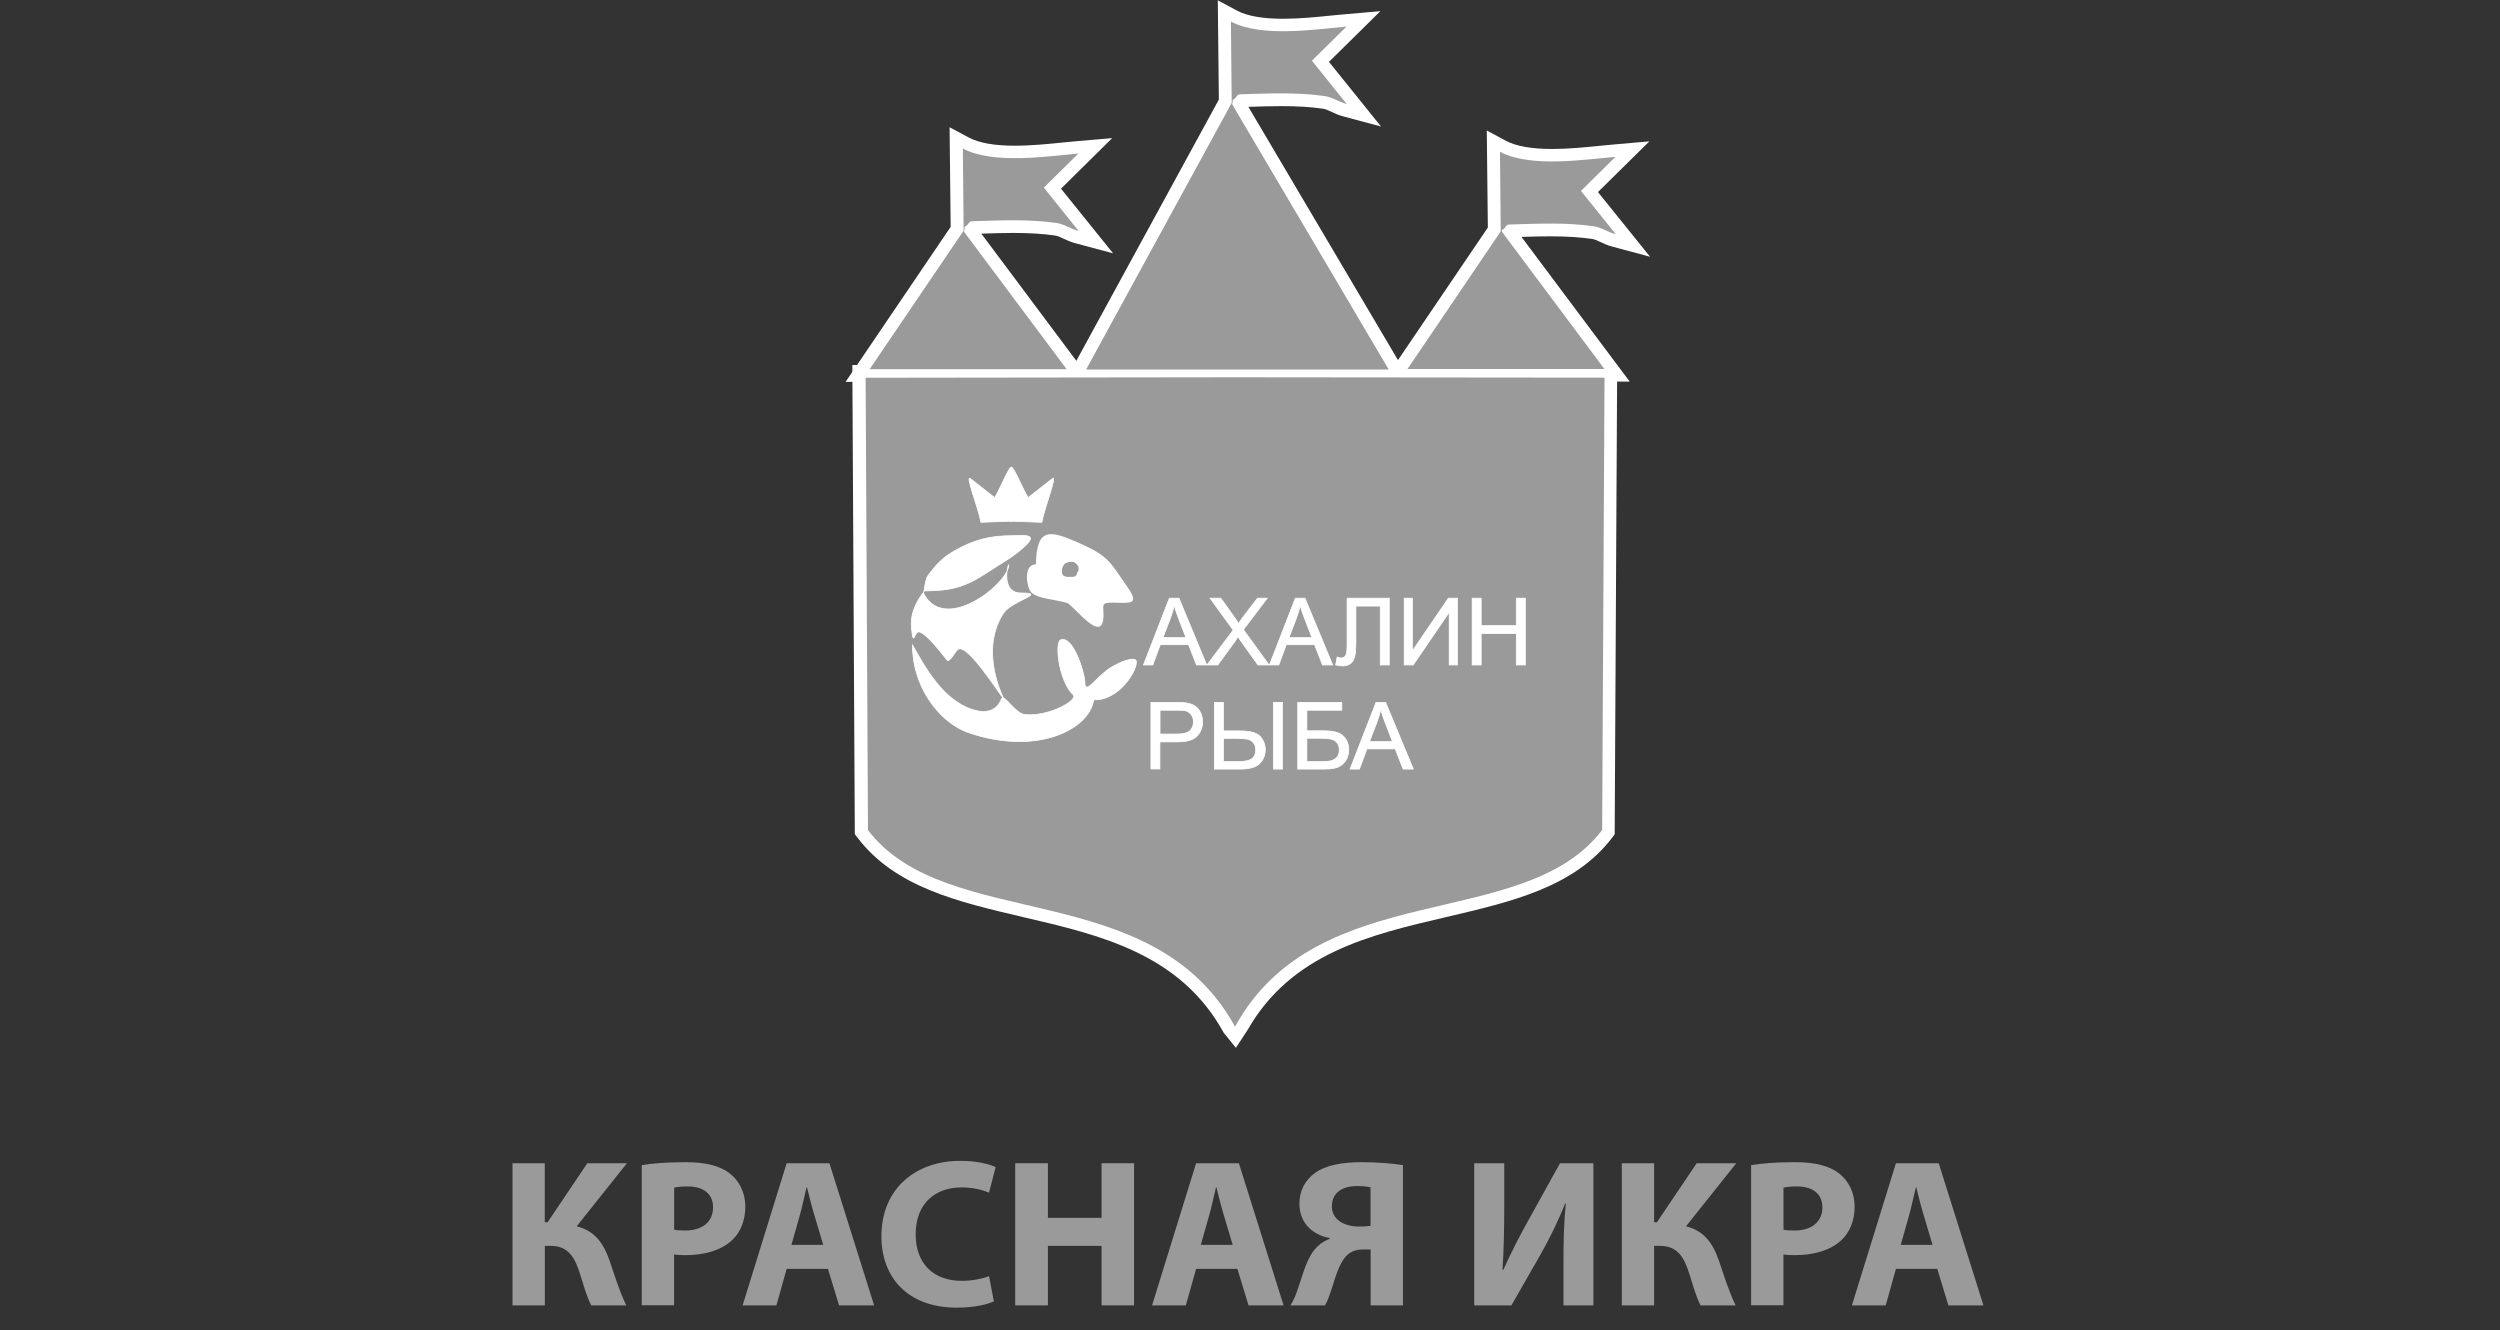 <svg width="109" height="58" viewBox="0 0 109 58" fill="none" xmlns="http://www.w3.org/2000/svg">
<rect x="0" y="0" width="109" height="58" fill="#333333" stroke="none"/>
<g clip-path="url(#clip0_2183_9929)">
<path d="M36.869 16.648L41.449 9.891L41.402 5.548L42.239 5.996C42.677 6.231 43.354 6.353 44.247 6.353C44.975 6.353 45.718 6.276 46.369 6.21C46.58 6.19 46.782 6.17 46.962 6.154L48.491 6.022L46.26 8.227L48.532 11.047L46.885 10.604C46.673 10.548 46.508 10.472 46.358 10.401C46.219 10.334 46.105 10.284 45.992 10.268C45.46 10.192 44.882 10.156 44.18 10.156C43.715 10.156 43.256 10.171 42.791 10.187H42.786L47.613 16.648H36.869Z" fill="white"/>
<path d="M37.916 16.098H46.507L42.036 10.11L42.072 9.876C42.217 9.845 42.227 9.652 42.371 9.647C43.605 9.611 44.834 9.545 46.073 9.723C46.424 9.774 46.662 9.973 47.034 10.069L45.516 8.18L47.023 6.694C45.686 6.811 43.306 7.182 41.984 6.475L42.02 10.085L42.01 10.069L37.916 16.098Z" fill="white"/>
<path d="M60.316 16.638L64.87 9.922L64.824 5.691L65.66 6.139C66.099 6.373 66.775 6.495 67.668 6.495C68.401 6.495 69.14 6.419 69.795 6.353C70.007 6.332 70.208 6.312 70.384 6.297L71.912 6.164L69.671 8.374L71.943 11.195L70.296 10.752C70.085 10.696 69.919 10.62 69.769 10.548C69.63 10.482 69.517 10.431 69.403 10.416C68.871 10.34 68.293 10.304 67.591 10.304C67.173 10.304 66.754 10.314 66.336 10.329L71.055 16.638H60.316Z" fill="white"/>
<path d="M69.953 16.088L65.477 10.1L65.487 10.024C65.632 9.993 65.642 9.8 65.787 9.795C67.02 9.759 68.244 9.693 69.488 9.871C69.839 9.922 70.077 10.12 70.449 10.217L68.931 8.328L70.438 6.841C69.101 6.959 66.721 7.33 65.399 6.623L65.436 10.085L61.367 16.088H69.953Z" fill="white"/>
<path d="M46.42 16.663L53.142 4.342L53.096 0.014L53.932 0.462C54.371 0.696 55.047 0.818 55.94 0.818C56.668 0.818 57.412 0.742 58.062 0.676C58.274 0.655 58.475 0.635 58.656 0.62L60.184 0.487L57.943 2.697L60.215 5.518L58.568 5.075C58.356 5.019 58.191 4.942 58.041 4.871C57.902 4.805 57.788 4.754 57.675 4.739C57.143 4.662 56.565 4.627 55.863 4.627C55.398 4.627 54.933 4.642 54.474 4.657H54.428L61.521 16.663H46.42Z" fill="white"/>
<path d="M47.353 16.113H60.55L53.724 4.56L53.755 4.346C53.9 4.316 53.91 4.122 54.055 4.117C55.289 4.082 56.512 4.016 57.757 4.194C58.108 4.245 58.345 4.443 58.717 4.54L57.199 2.651L58.707 1.164C57.369 1.281 54.989 1.653 53.668 0.945L53.704 4.52L53.694 4.499L47.353 16.113Z" fill="white"/>
<path d="M53.368 45.048L53.348 45.018C51.458 41.581 47.978 40.771 44.617 39.987C41.747 39.315 39.036 38.684 37.384 36.52L37.27 36.372L37.162 15.914L53.833 15.899L70.509 15.914L70.4 36.372L70.297 36.515C68.645 38.679 65.934 39.31 63.064 39.982C59.739 40.756 56.306 41.561 54.401 44.896L53.885 45.685L53.368 45.048Z" fill="white"/>
<path d="M53.843 16.449L37.735 16.465L37.839 36.189C41.272 40.69 50.224 38.175 53.843 44.758V44.753C57.468 38.17 66.415 40.685 69.848 36.184L69.951 16.459L53.843 16.449Z" fill="white"/>
<path fill-rule="evenodd" clip-rule="evenodd" d="M37.916 16.098H46.507L42.005 10.07L37.916 16.098Z" fill="#9A9A9A"/>
<path fill-rule="evenodd" clip-rule="evenodd" d="M61.367 16.088H69.953L65.451 10.06L61.367 16.088Z" fill="#9A9A9A"/>
<path fill-rule="evenodd" clip-rule="evenodd" d="M47.353 16.113H60.55L53.694 4.5L47.353 16.113Z" fill="#9A9A9A"/>
<path fill-rule="evenodd" clip-rule="evenodd" d="M42.016 10.227L42.067 9.876C42.212 9.845 42.222 9.652 42.367 9.647C43.601 9.611 44.829 9.545 46.068 9.723C46.419 9.774 46.657 9.973 47.029 10.069L45.511 8.18L47.018 6.694C45.681 6.811 43.301 7.182 41.98 6.475L42.016 10.227Z" fill="#9A9A9A"/>
<path fill-rule="evenodd" clip-rule="evenodd" d="M53.704 4.693L53.756 4.342C53.9 4.311 53.911 4.118 54.055 4.112C55.289 4.077 56.513 4.011 57.757 4.189C58.108 4.24 58.346 4.438 58.717 4.535L57.199 2.646L58.707 1.159C57.37 1.276 54.99 1.648 53.668 0.94L53.704 4.693Z" fill="#9A9A9A"/>
<path fill-rule="evenodd" clip-rule="evenodd" d="M65.435 10.37L65.486 10.019C65.631 9.988 65.641 9.795 65.786 9.79C67.02 9.754 68.243 9.688 69.487 9.866C69.838 9.917 70.076 10.116 70.448 10.212L68.93 8.323L70.437 6.837C69.1 6.954 66.72 7.325 65.398 6.618L65.435 10.37Z" fill="#9A9A9A"/>
<path fill-rule="evenodd" clip-rule="evenodd" d="M53.844 16.449L69.957 16.465L69.854 36.189C66.421 40.69 57.468 38.175 53.849 44.758V44.764C50.225 38.18 41.278 40.695 37.844 36.194L37.741 16.47L53.844 16.449Z" fill="#9A9A9A"/>
<path fill-rule="evenodd" clip-rule="evenodd" d="M46.301 24.825V24.942V24.957C46.301 25.044 46.363 25.12 46.451 25.135C46.477 25.145 46.502 25.151 46.528 25.151C46.554 25.151 46.585 25.151 46.606 25.151C46.657 25.156 46.714 25.151 46.776 25.151C46.879 25.151 46.962 25.069 46.962 24.972L46.967 24.962L46.977 24.952C47.008 24.921 47.029 24.876 47.029 24.825V24.779V24.774C47.029 24.738 47.019 24.708 47.003 24.682C46.993 24.657 46.977 24.631 46.957 24.616L46.947 24.606L46.941 24.601L46.936 24.596L46.931 24.59L46.921 24.58L46.916 24.575L46.91 24.57L46.905 24.565C46.885 24.545 46.864 24.529 46.838 24.519C46.812 24.504 46.776 24.494 46.74 24.494C46.647 24.494 46.575 24.499 46.518 24.535C46.446 24.55 46.394 24.59 46.353 24.677C46.348 24.692 46.343 24.708 46.337 24.723C46.317 24.753 46.306 24.784 46.306 24.825H46.301ZM45.165 24.606C44.649 24.606 44.732 25.456 44.918 25.772C45.114 26.103 46.115 26.148 46.528 26.291C46.807 26.388 48.113 28.185 48.113 26.821C48.113 26.362 47.995 26.276 48.506 26.276C49.223 26.276 49.74 26.418 49.146 25.578C48.387 24.499 48.366 24.254 47.024 23.664C45.769 23.114 45.202 22.976 45.165 24.606Z" fill="white"/>
<path fill-rule="evenodd" clip-rule="evenodd" d="M40.277 25.894C41.196 27.61 43.855 25.528 43.979 24.688C44.041 24.27 43.514 25.854 44.511 25.854C45.703 25.854 44.103 26.179 43.736 26.755C42.652 28.471 43.829 30.548 43.752 30.456C43.53 30.202 42.156 28.002 41.759 28.318C41.65 28.404 41.449 28.807 41.32 28.807C41.289 28.807 40.515 27.702 40.096 27.554C39.854 27.468 39.833 28.297 39.74 27.391C39.668 26.694 40.014 26.149 40.308 25.762C41.48 25.762 42.105 25.584 43.065 24.947C43.69 24.53 44.242 24.255 44.758 23.741C45.254 23.252 44.542 23.354 44.196 23.354C43.168 23.354 42.497 23.522 41.635 24.005C41.119 24.296 40.835 24.586 40.447 25.115C40.344 25.253 40.246 26.001 40.277 25.894Z" fill="white"/>
<path d="M40.277 25.894C41.196 27.61 43.855 25.528 43.979 24.688C44.041 24.27 43.514 25.854 44.511 25.854C45.703 25.854 44.103 26.179 43.736 26.755C42.652 28.471 43.829 30.548 43.752 30.456C43.53 30.202 42.156 28.002 41.759 28.318C41.65 28.404 41.449 28.807 41.32 28.807C41.289 28.807 40.515 27.702 40.096 27.554C39.854 27.468 39.833 28.297 39.74 27.391C39.668 26.694 40.014 26.149 40.308 25.762C41.48 25.762 42.105 25.584 43.065 24.947C43.69 24.53 44.242 24.255 44.758 23.741C45.254 23.252 44.542 23.354 44.196 23.354C43.168 23.354 42.497 23.522 41.635 24.005C41.119 24.296 40.835 24.586 40.447 25.115C40.344 25.253 40.246 26.001 40.277 25.894Z" stroke="white" stroke-width="0.034" stroke-miterlimit="22.926"/>
<path fill-rule="evenodd" clip-rule="evenodd" d="M39.787 28.124C40.303 29.026 41.078 30.528 42.43 30.945C42.993 31.118 43.458 31.001 43.659 30.482C43.767 30.202 44.237 31.103 44.681 31.154C45.698 31.266 47.041 30.533 46.788 30.288C46.163 29.693 45.967 27.997 46.251 27.895C46.793 27.707 47.299 29.357 47.299 29.733C47.299 30.36 47.784 29.514 48.424 29.112C48.858 28.842 49.369 28.669 49.508 28.771C49.725 28.924 49.002 30.405 47.836 30.512C47.784 30.517 47.691 30.492 47.681 30.543C47.454 31.821 45.192 32.951 42.244 31.948C40.85 31.465 39.756 29.794 39.787 28.124Z" fill="white"/>
<path d="M39.787 28.124C40.303 29.026 41.078 30.528 42.43 30.945C42.993 31.118 43.458 31.001 43.659 30.482C43.767 30.202 44.237 31.103 44.681 31.154C45.698 31.266 47.041 30.533 46.788 30.288C46.163 29.693 45.967 27.997 46.251 27.895C46.793 27.707 47.299 29.357 47.299 29.733C47.299 30.36 47.784 29.514 48.424 29.112C48.858 28.842 49.369 28.669 49.508 28.771C49.725 28.924 49.002 30.405 47.836 30.512C47.784 30.517 47.691 30.492 47.681 30.543C47.454 31.821 45.192 32.951 42.244 31.948C40.85 31.465 39.756 29.794 39.787 28.124Z" stroke="white" stroke-width="0.034" stroke-miterlimit="22.926"/>
<path fill-rule="evenodd" clip-rule="evenodd" d="M42.77 22.773L44.143 22.722C44.138 21.974 44.133 21.22 44.127 20.472C44.122 20.003 43.621 21.291 43.368 21.699L42.31 20.869C42.067 20.67 42.656 22.157 42.77 22.773Z" fill="white"/>
<path d="M42.77 22.773L44.143 22.722C44.138 21.974 44.133 21.22 44.127 20.472C44.122 20.003 43.621 21.291 43.368 21.699L42.31 20.869C42.067 20.67 42.656 22.157 42.77 22.773Z" stroke="white" stroke-width="0.034" stroke-miterlimit="22.926"/>
<path fill-rule="evenodd" clip-rule="evenodd" d="M45.423 22.773L44.05 22.722C44.055 21.974 44.06 21.22 44.065 20.472C44.071 20.003 44.571 21.291 44.824 21.699L45.883 20.869C46.12 20.67 45.537 22.157 45.423 22.773Z" fill="white"/>
<path d="M45.423 22.773L44.05 22.722C44.055 21.974 44.06 21.22 44.065 20.472C44.071 20.003 44.571 21.291 44.824 21.699L45.883 20.869C46.12 20.67 45.537 22.157 45.423 22.773Z" stroke="white" stroke-width="0.034" stroke-miterlimit="22.926"/>
<path d="M59.71 32.335H60.712L60.402 31.53C60.309 31.286 60.237 31.088 60.196 30.93C60.16 31.118 60.103 31.301 60.036 31.485L59.71 32.335ZM58.864 33.532L59.994 30.624H60.413L61.621 33.532H61.177L60.831 32.651H59.597L59.272 33.532H58.864ZM56.979 33.201H57.759C57.971 33.201 58.125 33.16 58.234 33.073C58.342 32.987 58.394 32.864 58.394 32.691C58.394 32.569 58.363 32.472 58.301 32.391C58.239 32.31 58.156 32.259 58.048 32.228C57.94 32.203 57.759 32.187 57.501 32.187H56.979V33.201ZM56.592 30.624H58.502V30.965H56.979V31.861H57.681C57.94 31.861 58.146 31.887 58.301 31.938C58.456 31.989 58.58 32.08 58.667 32.213C58.76 32.35 58.807 32.508 58.807 32.686C58.807 32.834 58.771 32.971 58.709 33.099C58.642 33.226 58.544 33.328 58.409 33.409C58.28 33.491 58.053 33.532 57.738 33.532H56.582V30.624H56.592ZM55.523 30.624H55.916V33.532H55.523V30.624ZM53.339 33.201H54.052C54.294 33.201 54.475 33.16 54.584 33.078C54.697 32.997 54.749 32.864 54.749 32.691C54.749 32.569 54.718 32.467 54.651 32.386C54.584 32.304 54.496 32.254 54.393 32.228C54.284 32.208 54.109 32.192 53.861 32.192H53.339V33.201ZM52.947 30.624H53.339V31.867H54.041C54.501 31.867 54.806 31.948 54.95 32.116C55.095 32.284 55.167 32.472 55.167 32.686C55.167 32.91 55.09 33.109 54.935 33.277C54.78 33.445 54.491 33.532 54.067 33.532H52.947V30.624ZM50.572 32.004H51.336C51.589 32.004 51.765 31.958 51.873 31.867C51.976 31.775 52.033 31.643 52.033 31.474C52.033 31.352 52.002 31.25 51.94 31.164C51.878 31.077 51.796 31.021 51.693 30.991C51.625 30.976 51.507 30.965 51.331 30.965H50.577V32.004H50.572ZM50.18 33.532V30.624H51.29C51.486 30.624 51.636 30.634 51.739 30.65C51.883 30.675 52.007 30.721 52.105 30.787C52.204 30.853 52.281 30.945 52.343 31.067C52.405 31.189 52.431 31.322 52.431 31.464C52.431 31.714 52.353 31.923 52.193 32.091C52.033 32.264 51.744 32.345 51.326 32.345H50.572V33.526H50.18V33.532ZM64.186 28.99V26.082H64.579V27.279H66.112V26.082H66.505V28.99H66.112V27.62H64.579V28.99H64.186ZM61.223 26.082H61.579V28.384L63.149 26.082H63.541V28.99H63.185V26.694L61.615 28.99H61.223V26.082ZM58.724 26.082H60.572V28.99H60.18V26.424H59.117V27.921C59.117 28.226 59.101 28.445 59.075 28.588C59.044 28.73 58.987 28.837 58.895 28.919C58.802 28.995 58.683 29.036 58.544 29.036C58.456 29.036 58.352 29.02 58.234 28.99L58.301 28.649C58.363 28.674 58.42 28.689 58.466 28.689C58.554 28.689 58.621 28.654 58.667 28.593C58.709 28.526 58.734 28.374 58.734 28.129V26.082H58.724ZM56.2 27.798H57.201L56.891 26.994C56.798 26.75 56.726 26.551 56.685 26.393C56.649 26.581 56.592 26.765 56.525 26.948L56.2 27.798ZM55.348 28.99L56.478 26.082H56.897L58.105 28.99H57.661L57.315 28.109H56.081L55.756 28.99H55.348ZM52.627 28.99L53.768 27.473L52.761 26.082H53.226L53.763 26.831C53.876 26.984 53.954 27.106 54 27.187C54.067 27.081 54.145 26.974 54.233 26.856L54.826 26.082H55.25L54.212 27.452L55.327 28.99H54.847L54.103 27.951C54.062 27.89 54.021 27.829 53.974 27.758C53.907 27.865 53.861 27.936 53.835 27.977L53.097 28.99H52.627ZM50.706 27.798H51.708L51.398 26.994C51.305 26.75 51.233 26.551 51.192 26.393C51.156 26.581 51.099 26.765 51.032 26.948L50.706 27.798ZM49.855 28.99L50.985 26.082H51.403L52.611 28.99H52.167L51.822 28.109H50.588L50.262 28.99H49.855Z" fill="white"/>
<path d="M59.71 32.335H60.712L60.402 31.53C60.309 31.286 60.237 31.088 60.196 30.93C60.16 31.118 60.103 31.301 60.036 31.485L59.71 32.335ZM58.864 33.532L59.994 30.624H60.413L61.621 33.532H61.177L60.831 32.651H59.597L59.272 33.532H58.864ZM56.979 33.201H57.759C57.97 33.201 58.125 33.16 58.234 33.073C58.342 32.987 58.394 32.864 58.394 32.691C58.394 32.569 58.363 32.472 58.301 32.391C58.239 32.31 58.156 32.259 58.048 32.228C57.94 32.203 57.759 32.187 57.501 32.187H56.979V33.201ZM56.592 30.624H58.502V30.965H56.979V31.861H57.681C57.94 31.861 58.146 31.887 58.301 31.938C58.456 31.989 58.58 32.08 58.667 32.213C58.76 32.35 58.807 32.508 58.807 32.686C58.807 32.834 58.771 32.971 58.709 33.099C58.642 33.226 58.544 33.328 58.409 33.409C58.28 33.491 58.053 33.532 57.738 33.532H56.582V30.624H56.592ZM55.523 30.624H55.916V33.532H55.523V30.624ZM53.339 33.201H54.052C54.294 33.201 54.475 33.16 54.584 33.078C54.697 32.997 54.749 32.864 54.749 32.691C54.749 32.569 54.718 32.467 54.651 32.386C54.584 32.304 54.496 32.254 54.393 32.228C54.284 32.208 54.109 32.192 53.861 32.192H53.339V33.201ZM52.947 30.624H53.339V31.867H54.041C54.501 31.867 54.806 31.948 54.95 32.116C55.095 32.284 55.167 32.472 55.167 32.686C55.167 32.91 55.09 33.109 54.935 33.277C54.78 33.445 54.491 33.532 54.067 33.532H52.947V30.624ZM50.572 32.004H51.336C51.589 32.004 51.765 31.958 51.873 31.867C51.976 31.775 52.033 31.643 52.033 31.474C52.033 31.352 52.002 31.25 51.94 31.164C51.878 31.077 51.796 31.021 51.693 30.991C51.625 30.976 51.507 30.965 51.331 30.965H50.577V32.004H50.572ZM50.18 33.532V30.624H51.29C51.486 30.624 51.636 30.634 51.739 30.65C51.883 30.675 52.007 30.721 52.105 30.787C52.204 30.853 52.281 30.945 52.343 31.067C52.405 31.189 52.431 31.322 52.431 31.464C52.431 31.714 52.353 31.923 52.193 32.091C52.033 32.264 51.744 32.345 51.326 32.345H50.572V33.526H50.18V33.532ZM64.186 28.99V26.082H64.579V27.279H66.112V26.082H66.505V28.99H66.112V27.62H64.579V28.99H64.186ZM61.223 26.082H61.579V28.384L63.149 26.082H63.541V28.99H63.185V26.694L61.615 28.99H61.223V26.082ZM58.724 26.082H60.572V28.99H60.18V26.424H59.117V27.921C59.117 28.226 59.101 28.445 59.075 28.588C59.044 28.73 58.987 28.837 58.895 28.919C58.802 28.995 58.683 29.036 58.544 29.036C58.456 29.036 58.352 29.02 58.234 28.99L58.301 28.649C58.363 28.674 58.42 28.689 58.466 28.689C58.554 28.689 58.621 28.654 58.667 28.593C58.709 28.526 58.734 28.374 58.734 28.129V26.082H58.724ZM56.2 27.798H57.201L56.891 26.994C56.798 26.75 56.726 26.551 56.685 26.393C56.649 26.581 56.592 26.765 56.525 26.948L56.2 27.798ZM55.348 28.99L56.478 26.082H56.897L58.105 28.99H57.661L57.315 28.109H56.081L55.756 28.99H55.348ZM52.627 28.99L53.768 27.473L52.761 26.082H53.226L53.763 26.831C53.876 26.984 53.954 27.106 54 27.187C54.067 27.081 54.145 26.974 54.233 26.856L54.826 26.082H55.25L54.212 27.452L55.327 28.99H54.847L54.103 27.951C54.062 27.89 54.021 27.829 53.974 27.758C53.907 27.865 53.861 27.936 53.835 27.977L53.097 28.99H52.627ZM50.706 27.798H51.708L51.398 26.994C51.305 26.75 51.233 26.551 51.192 26.393C51.156 26.581 51.099 26.765 51.032 26.948L50.706 27.798ZM49.855 28.99L50.985 26.082H51.403L52.611 28.99H52.167L51.822 28.109H50.588L50.262 28.99H49.855Z" stroke="white" stroke-width="0.034" stroke-miterlimit="22.926"/>
<path d="M23.752 50.717V53.292H23.874L25.608 50.717H27.334L25.143 53.467C25.954 53.671 26.317 54.221 26.578 54.966C26.802 55.627 27.008 56.298 27.305 56.914H25.777C25.562 56.49 25.44 56.011 25.291 55.553C25.076 54.854 24.789 54.321 24.025 54.321H23.755V56.914H22.346V50.717H23.752Z" fill="#9A9A9A"/>
<path d="M27.984 50.8C28.423 50.725 29.039 50.671 29.905 50.671C30.782 50.671 31.407 50.837 31.825 51.166C32.226 51.479 32.496 51.995 32.496 52.602C32.496 53.209 32.29 53.725 31.918 54.072C31.433 54.521 30.715 54.725 29.875 54.725C29.69 54.725 29.521 54.716 29.39 54.696V56.911H27.981V50.8H27.984ZM29.393 53.613C29.515 53.642 29.663 53.651 29.87 53.651C30.625 53.651 31.09 53.272 31.09 52.639C31.09 52.069 30.689 51.728 29.98 51.728C29.692 51.728 29.495 51.757 29.393 51.782V53.613Z" fill="#9A9A9A"/>
<path d="M34.298 55.324L33.851 56.914H32.378L34.298 50.717H36.163L38.112 56.914H36.584L36.099 55.324H34.298ZM35.893 54.275L35.501 52.96C35.388 52.593 35.277 52.132 35.184 51.765H35.167C35.074 52.132 34.981 52.602 34.879 52.96L34.507 54.275H35.893Z" fill="#9A9A9A"/>
<path d="M43.333 56.739C43.072 56.867 42.485 57.014 41.721 57.014C39.548 57.014 38.43 55.67 38.43 53.905C38.43 51.791 39.958 50.613 41.861 50.613C42.598 50.613 43.156 50.759 43.409 50.888L43.121 52C42.834 51.88 42.433 51.771 41.927 51.771C40.8 51.771 39.923 52.441 39.923 53.822C39.923 55.063 40.669 55.845 41.936 55.845C42.366 55.845 42.84 55.753 43.121 55.641L43.333 56.739Z" fill="#9A9A9A"/>
<path d="M45.689 50.717V53.098H48.028V50.717H49.445V56.914H48.028V54.321H45.689V56.914H44.263V50.717H45.689Z" fill="#9A9A9A"/>
<path d="M52.15 55.324L51.702 56.914H50.23L52.15 50.717H54.015L55.964 56.914H54.436L53.951 55.324H52.15ZM53.745 54.275L53.352 52.96C53.239 52.593 53.129 52.132 53.036 51.765H53.018C52.925 52.132 52.832 52.602 52.728 52.96L52.356 54.275H53.745Z" fill="#9A9A9A"/>
<path d="M56.263 56.914C56.393 56.71 56.495 56.472 56.579 56.215C56.832 55.507 56.98 54.779 57.457 54.33C57.596 54.192 57.782 54.092 57.98 54.009V53.98C57.279 53.851 56.655 53.373 56.655 52.473C56.655 51.894 56.916 51.453 57.309 51.158C57.794 50.791 58.558 50.671 59.359 50.671C60.051 50.671 60.71 50.725 61.169 50.8V56.914H59.76V54.478H59.412C59.133 54.478 58.909 54.562 58.741 54.716C58.34 55.094 58.18 55.885 57.994 56.389C57.927 56.573 57.881 56.722 57.77 56.914H56.263ZM59.758 51.765C59.656 51.748 59.47 51.711 59.179 51.711C58.563 51.711 58.07 51.969 58.07 52.602C58.07 53.172 58.601 53.476 59.243 53.476C59.429 53.476 59.627 53.467 59.755 53.447V51.765H59.758Z" fill="#9A9A9A"/>
<path d="M65.585 50.717V52.556C65.585 53.55 65.567 54.533 65.509 55.361H65.547C65.872 54.633 66.293 53.817 66.665 53.155L68.016 50.717H69.472V56.914H68.167V55.083C68.167 54.126 68.185 53.281 68.269 52.473H68.24C67.952 53.209 67.548 54.026 67.177 54.679L65.898 56.914H64.277V50.717H65.585Z" fill="#9A9A9A"/>
<path d="M72.119 50.717V53.292H72.241L73.975 50.717H75.701L73.51 53.467C74.321 53.671 74.684 54.221 74.945 54.966C75.169 55.627 75.376 56.298 75.672 56.914H74.144C73.929 56.49 73.807 56.011 73.659 55.553C73.444 54.854 73.156 54.321 72.389 54.321H72.119V56.914H70.71V50.717H72.119Z" fill="#9A9A9A"/>
<path d="M76.351 50.8C76.789 50.725 77.405 50.671 78.271 50.671C79.148 50.671 79.773 50.837 80.191 51.166C80.592 51.479 80.862 51.995 80.862 52.602C80.862 53.209 80.656 53.725 80.284 54.072C79.799 54.521 79.081 54.725 78.242 54.725C78.056 54.725 77.887 54.716 77.757 54.696V56.911H76.348V50.8H76.351ZM77.76 53.613C77.882 53.642 78.03 53.651 78.236 53.651C78.991 53.651 79.456 53.272 79.456 52.639C79.456 52.069 79.055 51.728 78.346 51.728C78.059 51.728 77.861 51.757 77.76 51.782V53.613Z" fill="#9A9A9A"/>
<path d="M82.663 55.324L82.216 56.914H80.743L82.663 50.717H84.528L86.478 56.914H84.95L84.465 55.324H82.663ZM84.258 54.275L83.866 52.96C83.753 52.593 83.642 52.132 83.549 51.765H83.532C83.439 52.132 83.346 52.602 83.244 52.96L82.873 54.275H84.258Z" fill="#9A9A9A"/>
</g>
<defs>
<clipPath id="clip0_2183_9929">
<rect width="108" height="57" fill="white" transform="translate(0.301 0.014)"/>
</clipPath>
</defs>
</svg>

